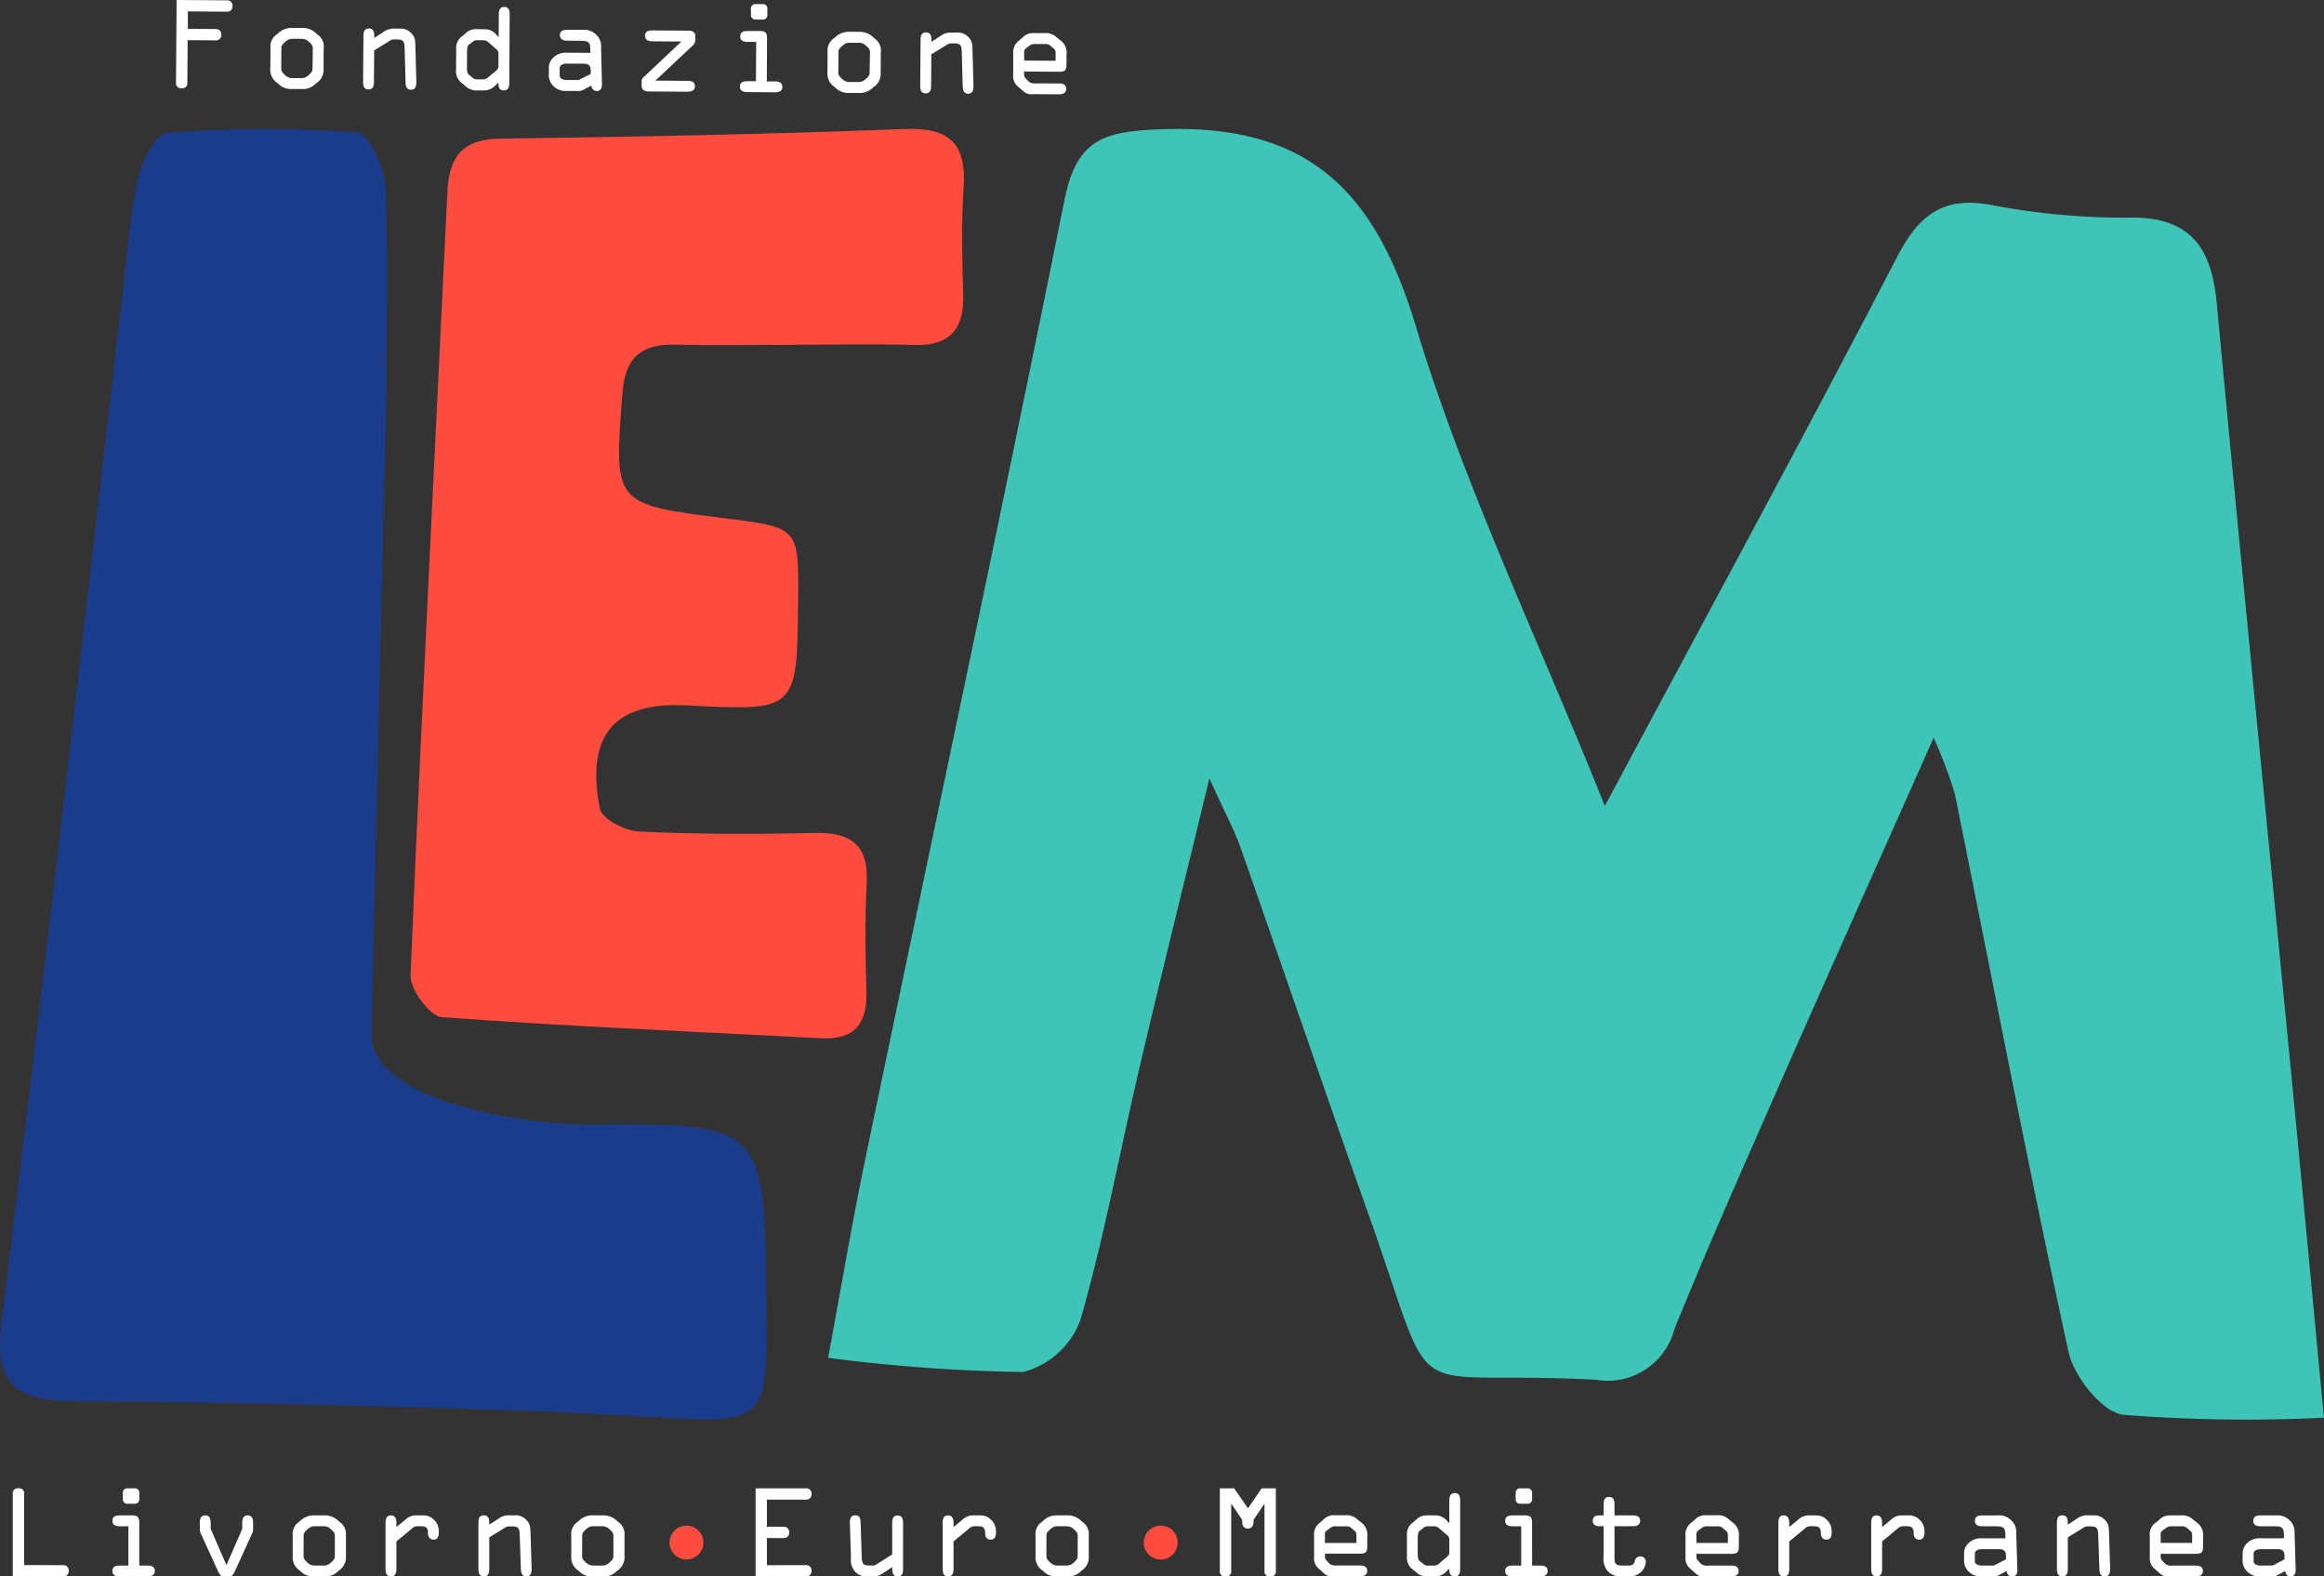 <svg xmlns="http://www.w3.org/2000/svg" width="94.289" height="63.945"><rect width="100%" height="100%" fill="#333333" stroke="none"/><defs><clipPath id="a"><path d="M0-59.716h94.289v-63.945H0z" transform="translate(0 123.661)" fill="none"/></clipPath></defs><g clip-path="url(#a)"><path d="M65.114 32.688c4.206-7.866 8.1-15.027 11.855-22.267.925-1.783 1.942-2.5 3.977-2.077a28.447 28.447 0 005.595.481c2.428.013 3.2 1.343 3.4 3.506.97 10.369 2 20.734 3.007 31.1.45 4.639.883 9.281 1.339 14.076a64.163 64.163 0 01-8.146-.119c-.864-.115-2-1.551-2.22-2.563-1.642-7.521-3.084-15.085-4.612-22.635a19.644 19.644 0 00-.857-2.266c-2.255 5.069-4.231 9.481-6.179 13.9-1.474 3.354-2.966 6.7-4.342 10.1a2.793 2.793 0 01-3.165 2.045c-8.125-.444-6.34 1.456-9.24-6.702-1.761-4.956-3.453-9.935-5.2-14.9-.236-.675-.584-1.31-1.259-2.791-1.085 4.485-2 8.16-2.862 11.845-.794 3.385-1.413 6.814-2.38 10.145a3.387 3.387 0 01-2.314 2.087 68.955 68.955 0 01-7.913-.575c.519-2.794.962-5.43 1.506-8.05 2.694-12.964 5.469-25.911 8.079-38.893.5-2.51 1.593-2.815 4.025-2.894 5.889-.195 8.578 2.512 10.227 7.969 1.942 6.432 4.9 12.557 7.674 19.474" fill="#3fc5b7"/><path d="M32.134 13.989c-1.581 0-3.165.027-4.746-.009-1.365-.031-2.021.509-2.133 1.948-.352 4.528-.392 4.527 4.191 5.1 2.964.373 2.964.373 2.935 3.346-.042 4.47-.042 4.47-4.513 4.239-2.937-.151-4.116 1.173-3.531 4.194.079.408 1.021.9 1.586.923 2.369.114 4.745.11 7.118.057 1.489-.034 2.211.487 2.123 2.063-.08 1.446-.057 2.9-.013 4.351.039 1.309-.458 1.987-1.843 1.914-5.13-.271-10.262-.48-15.384-.855-.481-.038-1.289-1.124-1.267-1.7.44-10.592.989-21.18 1.494-31.77.068-1.418.593-2.149 2.15-2.167 5.468-.071 10.936-.178 16.4-.39 1.841-.071 2.515.6 2.394 2.386-.1 1.444-.059 2.9-.017 4.349.041 1.413-.563 2.065-2 2.024-1.646-.046-3.295-.009-4.944-.009" fill="#ff4c3e"/><path d="M15.07 41.908c-.048 2.77 6.163 3.725 8.982 3.707 6.96-.049 6.961.071 7.043 7.119.058 5.161.066 5.036-5.152 4.714-5.809-.355-16.994-.571-22.812-.611-2.512-.016-3.4-.614-3.062-3.314 1.695-13.567 3.215-27.153 4.8-40.734.214-1.834.354-3.682.711-5.49.142-.716.739-1.874 1.2-1.91a50.26 50.26 0 017.722-.013c.449.036 1.089 1.39 1.129 2.161.138 2.674.054 5.36.054 8.042" fill="#1b3c8a"/><path d="M7.165 0l2.04.014a.211.211 0 01.228.231.212.212 0 01-.231.229L7.621.463v.707l1.13.008a.211.211 0 01.228.231.211.211 0 01-.231.228L7.614 1.63l-.013 1.718a.2.2 0 01-.232.229.2.2 0 01-.228-.232zm3.809 1.948a.594.594 0 01.284-.572.792.792 0 01.627-.244h.349a.788.788 0 01.623.252.592.592 0 01.276.576l-.006.834a.639.639 0 01-.308.591.735.735 0 01-.6.226l-.352-.001a.735.735 0 01-.6-.234.643.643 0 01-.3-.6zm.435.835c0 .092.031.152.159.263a.4.4 0 00.3.122h.349a.4.4 0 00.3-.117c.129-.11.162-.169.162-.261l.013-.83c0-.092-.031-.152-.159-.263a.4.4 0 00-.3-.122h-.349a.4.4 0 00-.3.117c-.136.108-.169.167-.169.259zm3.772-.737l-.009 1.281c0 .152-.034.3-.222.3s-.22-.147-.219-.302l.014-1.845c0-.161.02-.326.222-.325s.219.167.218.323v.06l.36-.232a.722.722 0 01.383-.146h.326a.556.556 0 01.407.164c.2.171.187.359.193.6l.037 1.388c0 .156-.021.331-.219.329-.179-.001-.214-.153-.218-.299l-.036-1.362c-.007-.271-.029-.377-.3-.38h-.143a.265.265 0 00-.139.04zm4.542-.86a.626.626 0 01.435.245l.073.078.007-.928c0-.152.035-.3.222-.3s.22.153.219.3l-.016 2.781c0 .152-.034.308-.222.306s-.22-.148-.219-.3v-.023l-.1.1a.7.7 0 01-.425.223h-.427a.682.682 0 01-.377-.167l-.15-.13a.57.57 0 01-.24-.511l.006-.887a.57.57 0 01.247-.508l.152-.128a.555.555 0 01.424-.153zm-.778 1.5c0 .124 0 .28.067.336l.132.107a.287.287 0 00.164.089h.313a.369.369 0 00.216-.109l.256-.21c.064-.055.129-.11.13-.192v-.556c0-.082-.064-.139-.128-.194l-.251-.218a.368.368 0 00-.212-.108h-.312a.294.294 0 00-.166.086l-.134.1c-.069.055-.07.211-.071.336zm4.073-1.035c-.129 0-.3-.03-.3-.223s.156-.219.3-.218h.607a.7.7 0 01.568.2.637.637 0 01.194.526l.036 1.5c0 .129-.062.258-.208.256a.225.225 0 01-.222-.219l-.3.154a.4.4 0 01-.275.062h-.423a.69.69 0 01-.5-.16.616.616 0 01-.226-.546V2.79a.576.576 0 01.219-.49.726.726 0 01.518-.162l.946.006v-.1c0-.331-.071-.387-.388-.389zm-.011.928c-.119 0-.294.031-.3.191v.294c0 .147.178.181.283.182h.487L23.968 3v-.1c.003-.237-.065-.315-.309-.317zm4.641-.895l-1.176-.008c-.129 0-.3-.03-.3-.223s.158-.22.305-.219l1.433.01c.225 0 .3.076.3.232v.147a.315.315 0 01-.13.247l-1.49 1.4 1.305.009c.147 0 .3.035.3.223s-.177.219-.305.218l-1.532-.01c-.308 0-.325-.131-.325-.26v-.115a.217.217 0 01.084-.21zm3.463 1.619h.331c.147 0 .3.035.3.222s-.176.22-.3.219l-1.122-.008c-.129 0-.3-.029-.3-.223s.158-.22.3-.218h.35l.011-1.595h-.349c-.129 0-.3-.03-.3-.223s.158-.219.3-.219h.464c.252 0 .326.049.324.31zM30.466.372a.182.182 0 01.208-.205h.252a.183.183 0 01.208.209v.21a.182.182 0 01-.208.206h-.252a.182.182 0 01-.205-.208zm3.111 1.735a.6.6 0 01.284-.572.792.792 0 01.627-.244h.349a.787.787 0 01.623.253.592.592 0 01.276.577l-.005.833a.639.639 0 01-.308.59.734.734 0 01-.6.225h-.352a.734.734 0 01-.6-.234.642.642 0 01-.3-.6zm.435.835c0 .092.032.152.159.263a.4.4 0 00.3.122h.349a.4.4 0 00.3-.117c.13-.109.162-.169.163-.261l.013-.83c0-.092-.032-.152-.159-.263a.4.4 0 00-.3-.122h-.35a.4.4 0 00-.3.117c-.135.108-.168.167-.168.259zm3.773-.737l-.008 1.281c0 .152-.034.3-.223.3s-.22-.147-.219-.302l.013-1.845c0-.161.021-.326.223-.325s.219.167.218.323v.06l.36-.232a.732.732 0 01.383-.146h.326a.558.558 0 01.407.164c.2.171.186.36.193.6l.037 1.389c0 .156-.021.33-.219.329-.179-.002-.214-.154-.218-.301l-.036-1.361c-.007-.27-.029-.376-.296-.378h-.147a.268.268 0 00-.139.04zm4.123 1.614a.47.47 0 01-.394-.123l-.187-.164a.549.549 0 01-.222-.5l.006-.85a.581.581 0 01.22-.527l.157-.132a.593.593 0 01.489-.18h.4a.632.632 0 01.486.164l.178.144a.623.623 0 01.229.581v.354c0 .252-.044.326-.306.324l-1.415-.01v.147a.214.214 0 00.063.129l.11.12a.371.371 0 00.293.085l.943.004c.147 0 .3.034.3.222s-.176.22-.3.219zm-.357-1.363l1.277.009v-.267c0-.082.005-.152-.054-.206l-.169-.148a.308.308 0 00-.211-.057h-.372a.351.351 0 00-.224.045l-.153.11a.2.2 0 00-.093.2zM2.558 63.487a.212.212 0 01.23.23.211.211 0 01-.23.229H.518v-3.344a.2.2 0 01.23-.23.2.2 0 01.23.23v2.884zm3.093.018h.331c.147 0 .3.032.3.22s-.174.22-.3.22H4.861c-.129 0-.3-.027-.3-.22s.157-.22.3-.22h.349v-1.594h-.349c-.129 0-.3-.028-.3-.221s.157-.22.3-.22h.464c.252 0 .326.046.326.307zm-.667-2.927a.182.182 0 01.207-.206h.253a.182.182 0 01.207.206v.213a.182.182 0 01-.207.205h-.253a.182.182 0 01-.207-.205zm4.843 1.442v-.225c0-.156.027-.326.225-.326.156 0 .216.125.216.266v.313a.362.362 0 01-.051.179L9.56 63.67c-.041.092-.119.275-.23.275h-.285c-.11 0-.188-.183-.229-.275l-.658-1.443a.371.371 0 01-.05-.179v-.314c0-.142.059-.266.216-.266.2 0 .225.17.225.326v.224l.639 1.468zm2.048.271a.6.6 0 01.28-.575.789.789 0 01.625-.247h.35a.79.79 0 01.625.248.6.6 0 01.28.575v.831a.642.642 0 01-.3.593.733.733 0 01-.6.229h-.355a.732.732 0 01-.605-.229.641.641 0 01-.3-.593zm.441.832c0 .092.033.152.159.261a.4.4 0 00.3.12h.35a.4.4 0 00.3-.12c.128-.11.16-.17.16-.261v-.832c0-.092-.032-.15-.16-.262a.4.4 0 00-.3-.119h-.345a.4.4 0 00-.3.119c-.128.111-.161.17-.161.262zm3.326-1.323c0-.165.019-.33.221-.33.174 0 .22.147.22.294v.179l.345-.285a.658.658 0 01.39-.188h.354a.584.584 0 01.432.174.646.646 0 01.2.5c0 .153-.027.308-.216.308-.161 0-.225-.128-.225-.271a.291.291 0 00-.046-.193c-.055-.078-.161-.078-.266-.078h-.131a.344.344 0 00-.221.106l-.616.51v1.116c0 .153-.032.3-.22.3s-.221-.142-.221-.3zm4.209.56v1.282c0 .153-.032.3-.221.3s-.22-.15-.22-.3v-1.85c0-.16.019-.326.22-.326s.221.165.221.322v.058l.359-.233a.718.718 0 01.381-.147h.326a.555.555 0 01.409.16c.2.17.189.358.2.6l.044 1.389c0 .156-.019.33-.216.33-.179 0-.216-.153-.221-.297l-.046-1.356c-.009-.27-.033-.376-.3-.376h-.146a.259.259 0 00-.138.042zm3.326-.069a.6.6 0 01.28-.575.789.789 0 01.625-.247h.349a.791.791 0 01.626.248.6.6 0 01.28.575v.831a.641.641 0 01-.3.593.732.732 0 01-.6.229h-.355a.734.734 0 01-.605-.229.641.641 0 01-.3-.593zm.441.832c0 .092.033.152.159.261a.4.4 0 00.3.12h.349a.4.4 0 00.3-.12c.129-.11.161-.17.161-.261v-.832c0-.092-.033-.15-.161-.262a.4.4 0 00-.3-.119h-.344a.4.4 0 00-.3.119c-.128.111-.161.17-.161.262zm9.078.364a.212.212 0 01.23.23.212.212 0 01-.23.229h-2.04v-3.574h2.04a.212.212 0 01.23.23.212.212 0 01-.23.229h-1.581v1.1h.675a.212.212 0 01.23.229.212.212 0 01-.23.23h-.675v1.1zm3.942.133c0 .1.019.326-.216.326-.189 0-.221-.156-.221-.307v-.073l-.358.234a.728.728 0 01-.382.146h-.326a.612.612 0 01-.409-.16.7.7 0 01-.2-.6l-.046-1.388c-.005-.16.018-.33.221-.33s.21.16.216.3l.044 1.359a.738.738 0 00.046.284c.037.066.152.093.258.093h.147a.237.237 0 00.138-.042l.648-.409v-1.28c0-.152.032-.3.22-.3s.221.152.221.3zm1.608-1.82c0-.165.018-.33.22-.33.175 0 .221.147.221.294v.179l.344-.285a.661.661 0 01.39-.188h.355a.583.583 0 01.432.174.645.645 0 01.2.5c0 .153-.028.308-.217.308-.161 0-.224-.128-.224-.271a.288.288 0 00-.047-.193c-.055-.078-.161-.078-.266-.078h-.131a.345.345 0 00-.221.106l-.615.51v1.116c0 .153-.032.3-.221.3s-.22-.142-.22-.3zm3.767.491a.6.6 0 01.281-.575.789.789 0 01.624-.247h.35a.791.791 0 01.625.248.6.6 0 01.28.575v.831a.642.642 0 01-.3.593.731.731 0 01-.6.229h-.355a.733.733 0 01-.605-.229.643.643 0 01-.3-.593zm.441.832c0 .092.033.152.159.261a.4.4 0 00.3.12h.35a.4.4 0 00.3-.12c.129-.11.161-.17.161-.261v-.832c0-.092-.032-.15-.161-.262a.4.4 0 00-.3-.119h-.345a.4.4 0 00-.3.119c-.129.111-.161.17-.161.262zm8.735-2.751h.574v3.345a.2.2 0 01-.23.229.2.2 0 01-.23-.229v-2.712h-.009l-.436.647v.074c0 .141-.054.276-.229.276s-.23-.134-.23-.276v-.073l-.438-.648h-.009v2.712a.2.2 0 01-.23.229.2.2 0 01-.23-.229v-3.345h.58l.561.809zm2.935 3.574a.469.469 0 01-.4-.119l-.184-.169a.549.549 0 01-.225-.5v-.85a.581.581 0 01.216-.527l.157-.134a.593.593 0 01.487-.183h.4a.63.63 0 01.487.16l.18.143a.625.625 0 01.23.575v.353c0 .253-.041.327-.3.327h-1.416v.146a.223.223 0 00.064.13l.111.119a.37.37 0 00.294.083h.946c.146 0 .3.032.3.22s-.175.22-.3.22zm-.368-1.359h1.277v-.266c0-.083.005-.152-.054-.207l-.171-.147a.314.314 0 00-.211-.054h-.372a.355.355 0 00-.225.045l-.153.11a.2.2 0 00-.092.2zm4.535-1.117a.628.628 0 01.436.243l.074.079v-.928c0-.153.032-.3.22-.3s.221.152.221.3v2.774c0 .152-.033.308-.221.308s-.22-.146-.22-.293v-.028l-.1.1a.7.7 0 01-.422.224h-.427a.674.674 0 01-.377-.156l-.152-.128a.571.571 0 01-.241-.513v-.887a.573.573 0 01.244-.51l.152-.129a.556.556 0 01.423-.156zm-.771 1.507c0 .124 0 .28.069.336l.134.105a.29.29 0 00.164.087h.313a.374.374 0 00.22-.11l.253-.215c.064-.06.128-.111.128-.193v-.557c0-.083-.065-.138-.129-.193l-.252-.217a.368.368 0 00-.216-.109h-.313a.3.3 0 00-.164.086l-.134.107c-.073.055-.073.216-.073.335zm4.64.528h.33c.147 0 .3.032.3.22s-.174.22-.3.22h-1.122c-.128 0-.3-.027-.3-.22s.156-.22.3-.22h.35v-1.594h-.35c-.128 0-.3-.028-.3-.221s.156-.22.3-.22h.464c.253 0 .327.046.327.307zm-.667-2.927a.182.182 0 01.207-.206h.253a.183.183 0 01.207.206v.213a.182.182 0 01-.207.205H61.7a.182.182 0 01-.207-.205zm4.01 2.536c0 .248-.009.39.294.39h.225c.179 0 .263-.013.308-.193a.225.225 0 01.22-.179.22.22 0 01.225.222.655.655 0 01-.15.367.716.716 0 01-.607.225h-.225a.718.718 0 01-.57-.22.8.8 0 01-.161-.616v-1.2h-.142c-.129 0-.3-.028-.3-.221s.156-.22.3-.22h.142v-.45c0-.152.033-.3.221-.3s.22.152.22.3v.45h.74c.147 0 .3.032.3.22s-.175.221-.3.221h-.74zm3.69.832a.469.469 0 01-.395-.119l-.189-.169a.55.55 0 01-.225-.5v-.85a.58.58 0 01.217-.527l.156-.134a.593.593 0 01.486-.183h.405a.63.63 0 01.487.16l.179.143a.626.626 0 01.234.581v.353c0 .253-.041.327-.3.327h-1.422v.146a.217.217 0 00.064.13l.11.119a.372.372 0 00.294.083h.946c.147 0 .3.032.3.22s-.174.22-.3.22zm-.367-1.359h1.277v-.266c0-.083 0-.152-.055-.207l-.17-.147a.312.312 0 00-.21-.054h-.374a.355.355 0 00-.224.05l-.153.11a.2.2 0 00-.092.2zm3.326-.787c0-.165.019-.33.22-.33.175 0 .22.147.22.294v.179l.345-.285a.661.661 0 01.391-.188h.354a.581.581 0 01.432.174.646.646 0 01.2.5c0 .153-.027.308-.216.308-.161 0-.225-.128-.225-.271a.291.291 0 00-.046-.193c-.054-.078-.16-.078-.266-.078h-.131a.346.346 0 00-.221.106l-.616.51v1.116c0 .153-.032.3-.22.3s-.221-.142-.221-.3zm3.766 0c0-.165.019-.33.221-.33.174 0 .22.147.22.294v.179l.345-.285a.661.661 0 01.39-.188h.354a.581.581 0 01.432.174.645.645 0 01.2.5c0 .153-.028.308-.217.308-.16 0-.224-.128-.224-.271a.291.291 0 00-.046-.193c-.055-.078-.16-.078-.266-.078h-.13a.344.344 0 00-.221.106l-.616.51v1.116c0 .153-.032.3-.22.3s-.222-.142-.222-.3zm4.508.112c-.129 0-.3-.028-.3-.221s.156-.22.3-.22h.607a.7.7 0 01.569.2.636.636 0 01.2.524l.047 1.5c0 .128-.06.256-.207.256a.225.225 0 01-.226-.227l-.3.157a.407.407 0 01-.271.063h-.429a.69.69 0 01-.5-.156.617.617 0 01-.229-.54v-.193a.574.574 0 01.216-.491.725.725 0 01.513-.166h.947v-.1c0-.331-.073-.386-.39-.386zm-.01.927c-.118 0-.293.033-.293.193v.292c0 .148.18.18.285.18h.487l.491-.252v-.1c0-.24-.07-.313-.313-.313zm3.479-.479v1.282c0 .153-.033.3-.221.3s-.221-.15-.221-.3v-1.85c0-.16.019-.326.22-.326s.221.165.221.322v.058l.357-.233a.726.726 0 01.382-.147h.327a.555.555 0 01.409.16c.2.17.19.358.2.6l.044 1.389c0 .156-.019.33-.216.33-.18 0-.216-.153-.22-.297l-.047-1.356c-.009-.27-.032-.376-.3-.376h-.146a.259.259 0 00-.137.042zm4.134 1.586a.47.47 0 01-.395-.119l-.189-.169a.549.549 0 01-.224-.5v-.85a.579.579 0 01.216-.527l.156-.123a.594.594 0 01.49-.188h.4a.627.627 0 01.486.16l.18.143a.627.627 0 01.234.575v.353c0 .253-.041.327-.3.327h-1.42v.146a.221.221 0 00.063.13l.111.119a.372.372 0 00.294.083h.946c.146 0 .3.032.3.22s-.175.22-.3.22zm-.366-1.36h1.276v-.266c0-.083 0-.152-.054-.207l-.172-.147a.312.312 0 00-.21-.054h-.372a.356.356 0 00-.225.05l-.152.11a.2.2 0 00-.092.2zm4.065-.674c-.129 0-.309-.029-.309-.222s.157-.22.3-.22h.606a.7.7 0 01.57.2.636.636 0 01.2.524l.046 1.5c0 .128-.059.256-.206.256a.225.225 0 01-.216-.226l-.3.157a.407.407 0 01-.271.063h-.429a.686.686 0 01-.5-.156.615.615 0 01-.23-.542v-.191a.574.574 0 01.215-.491.728.728 0 01.515-.166h.945v-.1c0-.331-.073-.386-.389-.386zm0 .928c-.12 0-.295.033-.295.193v.291c0 .148.18.18.285.18h.487l.483-.252v-.1c0-.24-.069-.313-.313-.313z" fill="#fff"/><path d="M28.538 62.572a.687.687 0 01-.687.685.686.686 0 01-.687-.685.687.687 0 01.687-.686.687.687 0 01.687.686m19.242 0a.689.689 0 01-.689.688.687.687 0 01-.684-.688.686.686 0 01.685-.686.688.688 0 01.689.686" fill="#ff4c3e"/></g></svg>